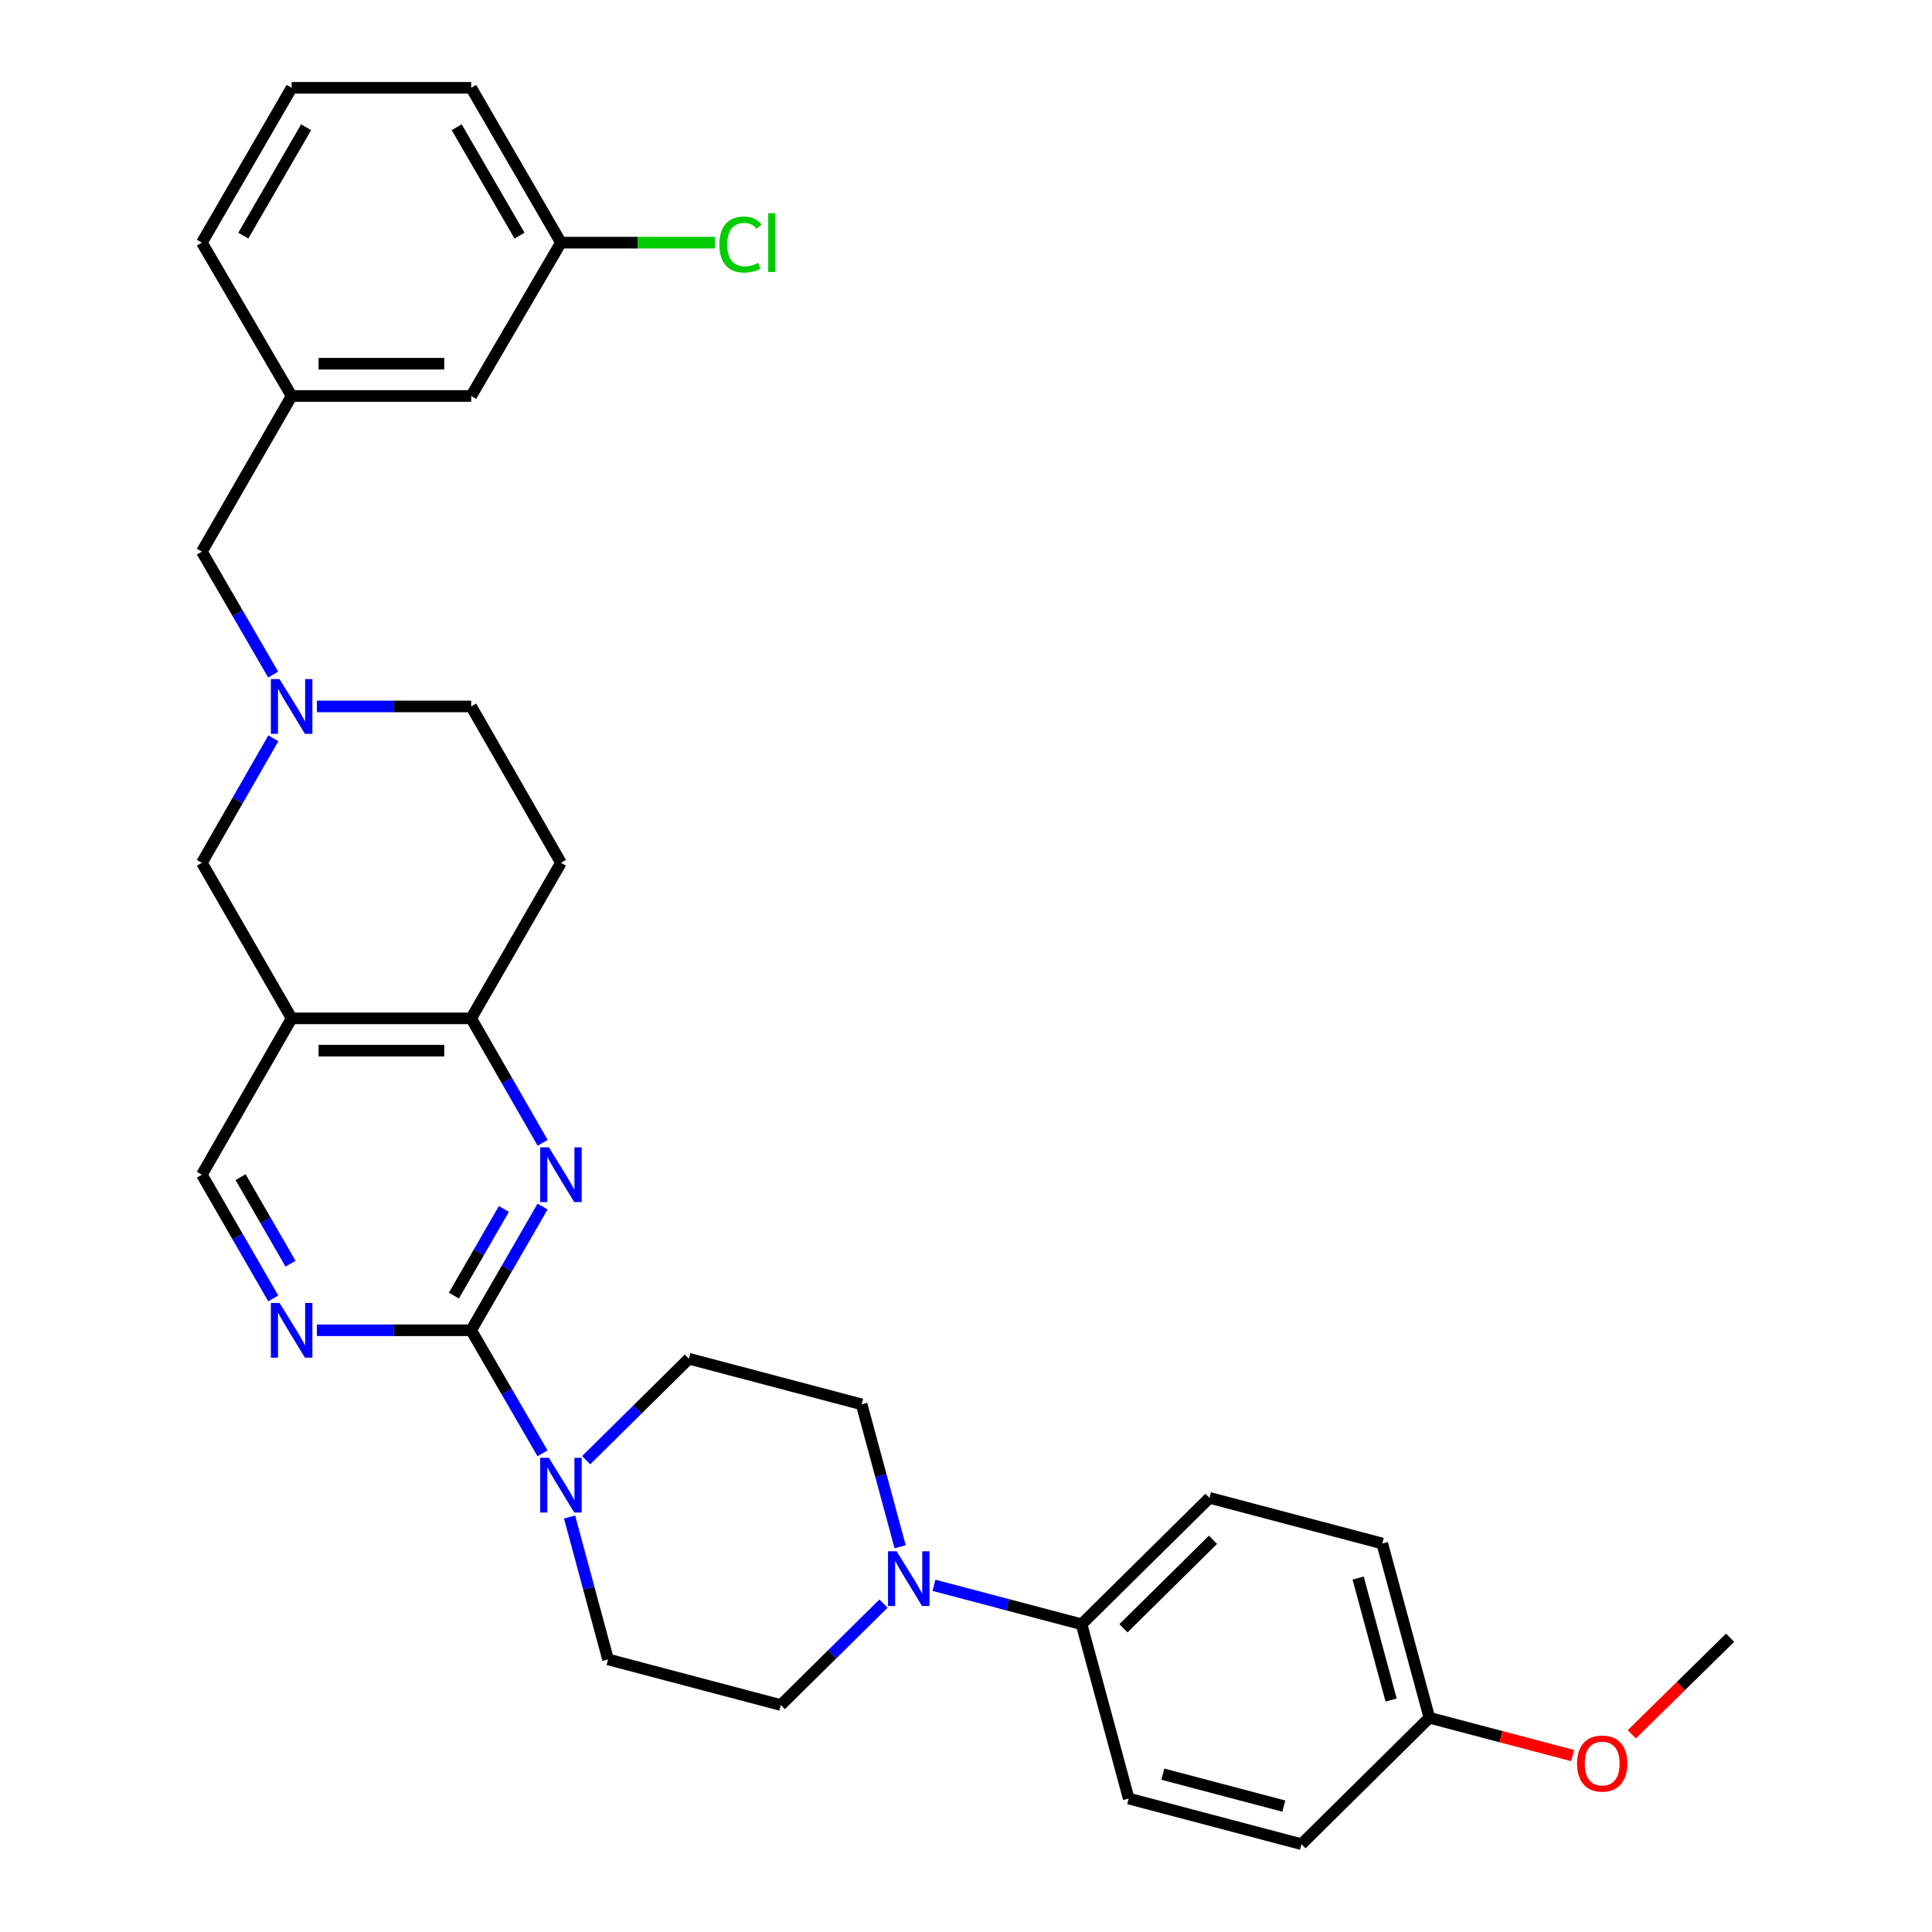 <?xml version='1.0' encoding='iso-8859-1'?>
<svg version='1.1' baseProfile='full'
              xmlns='http://www.w3.org/2000/svg'
                      xmlns:rdkit='http://www.rdkit.org/xml'
                      xmlns:xlink='http://www.w3.org/1999/xlink'
                  xml:space='preserve'
width='1000px' height='1000px' viewBox='0 0 1000 1000'>
<!-- END OF HEADER -->
<rect style='opacity:1.0;fill:#FFFFFF;stroke:none' width='1000' height='1000' x='0' y='0'> </rect>
<path class='bond-0' d='M 243.88,688.551 L 262.356,656.529' style='fill:none;fill-rule:evenodd;stroke:#000000;stroke-width:6px;stroke-linecap:butt;stroke-linejoin:miter;stroke-opacity:1' />
<path class='bond-0' d='M 262.356,656.529 L 280.833,624.508' style='fill:none;fill-rule:evenodd;stroke:#0000FF;stroke-width:6px;stroke-linecap:butt;stroke-linejoin:miter;stroke-opacity:1' />
<path class='bond-0' d='M 234.94,670.588 L 247.874,648.173' style='fill:none;fill-rule:evenodd;stroke:#000000;stroke-width:6px;stroke-linecap:butt;stroke-linejoin:miter;stroke-opacity:1' />
<path class='bond-0' d='M 247.874,648.173 L 260.807,625.758' style='fill:none;fill-rule:evenodd;stroke:#0000FF;stroke-width:6px;stroke-linecap:butt;stroke-linejoin:miter;stroke-opacity:1' />
<path class='bond-1' d='M 243.88,688.551 L 262.337,720.391' style='fill:none;fill-rule:evenodd;stroke:#000000;stroke-width:6px;stroke-linecap:butt;stroke-linejoin:miter;stroke-opacity:1' />
<path class='bond-1' d='M 262.337,720.391 L 280.793,752.231' style='fill:none;fill-rule:evenodd;stroke:#0000FF;stroke-width:6px;stroke-linecap:butt;stroke-linejoin:miter;stroke-opacity:1' />
<path class='bond-3' d='M 243.88,688.551 L 203.947,688.551' style='fill:none;fill-rule:evenodd;stroke:#000000;stroke-width:6px;stroke-linecap:butt;stroke-linejoin:miter;stroke-opacity:1' />
<path class='bond-3' d='M 203.947,688.551 L 164.015,688.551' style='fill:none;fill-rule:evenodd;stroke:#0000FF;stroke-width:6px;stroke-linecap:butt;stroke-linejoin:miter;stroke-opacity:1' />
<path class='bond-4' d='M 280.874,591.531 L 262.377,559.318' style='fill:none;fill-rule:evenodd;stroke:#0000FF;stroke-width:6px;stroke-linecap:butt;stroke-linejoin:miter;stroke-opacity:1' />
<path class='bond-4' d='M 262.377,559.318 L 243.88,527.106' style='fill:none;fill-rule:evenodd;stroke:#000000;stroke-width:6px;stroke-linecap:butt;stroke-linejoin:miter;stroke-opacity:1' />
<path class='bond-11' d='M 294.804,785.203 L 304.766,822.054' style='fill:none;fill-rule:evenodd;stroke:#0000FF;stroke-width:6px;stroke-linecap:butt;stroke-linejoin:miter;stroke-opacity:1' />
<path class='bond-11' d='M 304.766,822.054 L 314.728,858.904' style='fill:none;fill-rule:evenodd;stroke:#000000;stroke-width:6px;stroke-linecap:butt;stroke-linejoin:miter;stroke-opacity:1' />
<path class='bond-12' d='M 303.411,755.79 L 329.98,729.527' style='fill:none;fill-rule:evenodd;stroke:#0000FF;stroke-width:6px;stroke-linecap:butt;stroke-linejoin:miter;stroke-opacity:1' />
<path class='bond-12' d='M 329.98,729.527 L 356.548,703.265' style='fill:none;fill-rule:evenodd;stroke:#000000;stroke-width:6px;stroke-linecap:butt;stroke-linejoin:miter;stroke-opacity:1' />
<path class='bond-2' d='M 150.951,527.106 L 104.496,608.023' style='fill:none;fill-rule:evenodd;stroke:#000000;stroke-width:6px;stroke-linecap:butt;stroke-linejoin:miter;stroke-opacity:1' />
<path class='bond-7' d='M 150.951,527.106 L 104.496,446.578' style='fill:none;fill-rule:evenodd;stroke:#000000;stroke-width:6px;stroke-linecap:butt;stroke-linejoin:miter;stroke-opacity:1' />
<path class='bond-31' d='M 150.951,527.106 L 243.88,527.106' style='fill:none;fill-rule:evenodd;stroke:#000000;stroke-width:6px;stroke-linecap:butt;stroke-linejoin:miter;stroke-opacity:1' />
<path class='bond-31' d='M 164.891,543.826 L 229.941,543.826' style='fill:none;fill-rule:evenodd;stroke:#000000;stroke-width:6px;stroke-linecap:butt;stroke-linejoin:miter;stroke-opacity:1' />
<path class='bond-8' d='M 141.442,672.067 L 122.969,640.045' style='fill:none;fill-rule:evenodd;stroke:#0000FF;stroke-width:6px;stroke-linecap:butt;stroke-linejoin:miter;stroke-opacity:1' />
<path class='bond-8' d='M 122.969,640.045 L 104.496,608.023' style='fill:none;fill-rule:evenodd;stroke:#000000;stroke-width:6px;stroke-linecap:butt;stroke-linejoin:miter;stroke-opacity:1' />
<path class='bond-8' d='M 150.383,654.105 L 137.452,631.69' style='fill:none;fill-rule:evenodd;stroke:#0000FF;stroke-width:6px;stroke-linecap:butt;stroke-linejoin:miter;stroke-opacity:1' />
<path class='bond-8' d='M 137.452,631.69 L 124.521,609.275' style='fill:none;fill-rule:evenodd;stroke:#000000;stroke-width:6px;stroke-linecap:butt;stroke-linejoin:miter;stroke-opacity:1' />
<path class='bond-10' d='M 243.88,527.106 L 290.344,446.578' style='fill:none;fill-rule:evenodd;stroke:#000000;stroke-width:6px;stroke-linecap:butt;stroke-linejoin:miter;stroke-opacity:1' />
<path class='bond-5' d='M 465.909,800.607 L 455.946,763.747' style='fill:none;fill-rule:evenodd;stroke:#0000FF;stroke-width:6px;stroke-linecap:butt;stroke-linejoin:miter;stroke-opacity:1' />
<path class='bond-5' d='M 455.946,763.747 L 445.984,726.887' style='fill:none;fill-rule:evenodd;stroke:#000000;stroke-width:6px;stroke-linecap:butt;stroke-linejoin:miter;stroke-opacity:1' />
<path class='bond-9' d='M 483.42,820.549 L 521.617,830.633' style='fill:none;fill-rule:evenodd;stroke:#0000FF;stroke-width:6px;stroke-linecap:butt;stroke-linejoin:miter;stroke-opacity:1' />
<path class='bond-9' d='M 521.617,830.633 L 559.813,840.716' style='fill:none;fill-rule:evenodd;stroke:#000000;stroke-width:6px;stroke-linecap:butt;stroke-linejoin:miter;stroke-opacity:1' />
<path class='bond-32' d='M 457.301,830.016 L 430.732,856.271' style='fill:none;fill-rule:evenodd;stroke:#0000FF;stroke-width:6px;stroke-linecap:butt;stroke-linejoin:miter;stroke-opacity:1' />
<path class='bond-32' d='M 430.732,856.271 L 404.164,882.527' style='fill:none;fill-rule:evenodd;stroke:#000000;stroke-width:6px;stroke-linecap:butt;stroke-linejoin:miter;stroke-opacity:1' />
<path class='bond-6' d='M 141.484,382.144 L 122.99,414.361' style='fill:none;fill-rule:evenodd;stroke:#0000FF;stroke-width:6px;stroke-linecap:butt;stroke-linejoin:miter;stroke-opacity:1' />
<path class='bond-6' d='M 122.99,414.361 L 104.496,446.578' style='fill:none;fill-rule:evenodd;stroke:#000000;stroke-width:6px;stroke-linecap:butt;stroke-linejoin:miter;stroke-opacity:1' />
<path class='bond-15' d='M 141.4,349.175 L 122.948,317.345' style='fill:none;fill-rule:evenodd;stroke:#0000FF;stroke-width:6px;stroke-linecap:butt;stroke-linejoin:miter;stroke-opacity:1' />
<path class='bond-15' d='M 122.948,317.345 L 104.496,285.514' style='fill:none;fill-rule:evenodd;stroke:#000000;stroke-width:6px;stroke-linecap:butt;stroke-linejoin:miter;stroke-opacity:1' />
<path class='bond-33' d='M 164.015,365.651 L 203.947,365.651' style='fill:none;fill-rule:evenodd;stroke:#0000FF;stroke-width:6px;stroke-linecap:butt;stroke-linejoin:miter;stroke-opacity:1' />
<path class='bond-33' d='M 203.947,365.651 L 243.88,365.651' style='fill:none;fill-rule:evenodd;stroke:#000000;stroke-width:6px;stroke-linecap:butt;stroke-linejoin:miter;stroke-opacity:1' />
<path class='bond-18' d='M 559.813,840.716 L 626.026,775.284' style='fill:none;fill-rule:evenodd;stroke:#000000;stroke-width:6px;stroke-linecap:butt;stroke-linejoin:miter;stroke-opacity:1' />
<path class='bond-18' d='M 581.498,842.794 L 627.847,796.992' style='fill:none;fill-rule:evenodd;stroke:#000000;stroke-width:6px;stroke-linecap:butt;stroke-linejoin:miter;stroke-opacity:1' />
<path class='bond-19' d='M 559.813,840.716 L 584.206,930.923' style='fill:none;fill-rule:evenodd;stroke:#000000;stroke-width:6px;stroke-linecap:butt;stroke-linejoin:miter;stroke-opacity:1' />
<path class='bond-16' d='M 290.344,446.578 L 243.88,365.651' style='fill:none;fill-rule:evenodd;stroke:#000000;stroke-width:6px;stroke-linecap:butt;stroke-linejoin:miter;stroke-opacity:1' />
<path class='bond-13' d='M 314.728,858.904 L 404.164,882.527' style='fill:none;fill-rule:evenodd;stroke:#000000;stroke-width:6px;stroke-linecap:butt;stroke-linejoin:miter;stroke-opacity:1' />
<path class='bond-14' d='M 356.548,703.265 L 445.984,726.887' style='fill:none;fill-rule:evenodd;stroke:#000000;stroke-width:6px;stroke-linecap:butt;stroke-linejoin:miter;stroke-opacity:1' />
<path class='bond-17' d='M 104.496,285.514 L 150.951,204.968' style='fill:none;fill-rule:evenodd;stroke:#000000;stroke-width:6px;stroke-linecap:butt;stroke-linejoin:miter;stroke-opacity:1' />
<path class='bond-20' d='M 150.951,204.968 L 243.88,204.968' style='fill:none;fill-rule:evenodd;stroke:#000000;stroke-width:6px;stroke-linecap:butt;stroke-linejoin:miter;stroke-opacity:1' />
<path class='bond-20' d='M 164.891,188.247 L 229.941,188.247' style='fill:none;fill-rule:evenodd;stroke:#000000;stroke-width:6px;stroke-linecap:butt;stroke-linejoin:miter;stroke-opacity:1' />
<path class='bond-28' d='M 150.951,204.968 L 104.496,125.592' style='fill:none;fill-rule:evenodd;stroke:#000000;stroke-width:6px;stroke-linecap:butt;stroke-linejoin:miter;stroke-opacity:1' />
<path class='bond-24' d='M 626.026,775.284 L 715.452,798.906' style='fill:none;fill-rule:evenodd;stroke:#000000;stroke-width:6px;stroke-linecap:butt;stroke-linejoin:miter;stroke-opacity:1' />
<path class='bond-23' d='M 584.206,930.923 L 673.642,954.545' style='fill:none;fill-rule:evenodd;stroke:#000000;stroke-width:6px;stroke-linecap:butt;stroke-linejoin:miter;stroke-opacity:1' />
<path class='bond-23' d='M 601.891,918.3 L 664.496,934.836' style='fill:none;fill-rule:evenodd;stroke:#000000;stroke-width:6px;stroke-linecap:butt;stroke-linejoin:miter;stroke-opacity:1' />
<path class='bond-22' d='M 243.88,204.968 L 290.344,125.592' style='fill:none;fill-rule:evenodd;stroke:#000000;stroke-width:6px;stroke-linecap:butt;stroke-linejoin:miter;stroke-opacity:1' />
<path class='bond-21' d='M 739.846,889.103 L 673.642,954.545' style='fill:none;fill-rule:evenodd;stroke:#000000;stroke-width:6px;stroke-linecap:butt;stroke-linejoin:miter;stroke-opacity:1' />
<path class='bond-26' d='M 739.846,889.103 L 776.912,898.893' style='fill:none;fill-rule:evenodd;stroke:#000000;stroke-width:6px;stroke-linecap:butt;stroke-linejoin:miter;stroke-opacity:1' />
<path class='bond-26' d='M 776.912,898.893 L 813.978,908.682' style='fill:none;fill-rule:evenodd;stroke:#FF0000;stroke-width:6px;stroke-linecap:butt;stroke-linejoin:miter;stroke-opacity:1' />
<path class='bond-34' d='M 739.846,889.103 L 715.452,798.906' style='fill:none;fill-rule:evenodd;stroke:#000000;stroke-width:6px;stroke-linecap:butt;stroke-linejoin:miter;stroke-opacity:1' />
<path class='bond-34' d='M 720.046,879.939 L 702.971,816.801' style='fill:none;fill-rule:evenodd;stroke:#000000;stroke-width:6px;stroke-linecap:butt;stroke-linejoin:miter;stroke-opacity:1' />
<path class='bond-25' d='M 290.344,125.592 L 330.182,125.592' style='fill:none;fill-rule:evenodd;stroke:#000000;stroke-width:6px;stroke-linecap:butt;stroke-linejoin:miter;stroke-opacity:1' />
<path class='bond-25' d='M 330.182,125.592 L 370.02,125.592' style='fill:none;fill-rule:evenodd;stroke:#00CC00;stroke-width:6px;stroke-linecap:butt;stroke-linejoin:miter;stroke-opacity:1' />
<path class='bond-35' d='M 290.344,125.592 L 243.88,45.455' style='fill:none;fill-rule:evenodd;stroke:#000000;stroke-width:6px;stroke-linecap:butt;stroke-linejoin:miter;stroke-opacity:1' />
<path class='bond-35' d='M 268.91,121.958 L 236.385,65.862' style='fill:none;fill-rule:evenodd;stroke:#000000;stroke-width:6px;stroke-linecap:butt;stroke-linejoin:miter;stroke-opacity:1' />
<path class='bond-30' d='M 844.611,897.676 L 870.057,872.68' style='fill:none;fill-rule:evenodd;stroke:#FF0000;stroke-width:6px;stroke-linecap:butt;stroke-linejoin:miter;stroke-opacity:1' />
<path class='bond-30' d='M 870.057,872.68 L 895.504,847.683' style='fill:none;fill-rule:evenodd;stroke:#000000;stroke-width:6px;stroke-linecap:butt;stroke-linejoin:miter;stroke-opacity:1' />
<path class='bond-27' d='M 150.951,45.455 L 104.496,125.592' style='fill:none;fill-rule:evenodd;stroke:#000000;stroke-width:6px;stroke-linecap:butt;stroke-linejoin:miter;stroke-opacity:1' />
<path class='bond-27' d='M 158.449,65.861 L 125.93,121.957' style='fill:none;fill-rule:evenodd;stroke:#000000;stroke-width:6px;stroke-linecap:butt;stroke-linejoin:miter;stroke-opacity:1' />
<path class='bond-29' d='M 150.951,45.455 L 243.88,45.455' style='fill:none;fill-rule:evenodd;stroke:#000000;stroke-width:6px;stroke-linecap:butt;stroke-linejoin:miter;stroke-opacity:1' />
<path  class='atom-1' d='M 284.084 593.863
L 293.364 608.863
Q 294.284 610.343, 295.764 613.023
Q 297.244 615.703, 297.324 615.863
L 297.324 593.863
L 301.084 593.863
L 301.084 622.183
L 297.204 622.183
L 287.244 605.783
Q 286.084 603.863, 284.844 601.663
Q 283.644 599.463, 283.284 598.783
L 283.284 622.183
L 279.604 622.183
L 279.604 593.863
L 284.084 593.863
' fill='#0000FF'/>
<path  class='atom-2' d='M 284.084 754.547
L 293.364 769.547
Q 294.284 771.027, 295.764 773.707
Q 297.244 776.387, 297.324 776.547
L 297.324 754.547
L 301.084 754.547
L 301.084 782.867
L 297.204 782.867
L 287.244 766.467
Q 286.084 764.547, 284.844 762.347
Q 283.644 760.147, 283.284 759.467
L 283.284 782.867
L 279.604 782.867
L 279.604 754.547
L 284.084 754.547
' fill='#0000FF'/>
<path  class='atom-4' d='M 144.691 674.391
L 153.971 689.391
Q 154.891 690.871, 156.371 693.551
Q 157.851 696.231, 157.931 696.391
L 157.931 674.391
L 161.691 674.391
L 161.691 702.711
L 157.811 702.711
L 147.851 686.311
Q 146.691 684.391, 145.451 682.191
Q 144.251 679.991, 143.891 679.311
L 143.891 702.711
L 140.211 702.711
L 140.211 674.391
L 144.691 674.391
' fill='#0000FF'/>
<path  class='atom-6' d='M 464.108 802.943
L 473.388 817.943
Q 474.308 819.423, 475.788 822.103
Q 477.268 824.783, 477.348 824.943
L 477.348 802.943
L 481.108 802.943
L 481.108 831.263
L 477.228 831.263
L 467.268 814.863
Q 466.108 812.943, 464.868 810.743
Q 463.668 808.543, 463.308 807.863
L 463.308 831.263
L 459.628 831.263
L 459.628 802.943
L 464.108 802.943
' fill='#0000FF'/>
<path  class='atom-7' d='M 144.691 351.491
L 153.971 366.491
Q 154.891 367.971, 156.371 370.651
Q 157.851 373.331, 157.931 373.491
L 157.931 351.491
L 161.691 351.491
L 161.691 379.811
L 157.811 379.811
L 147.851 363.411
Q 146.691 361.491, 145.451 359.291
Q 144.251 357.091, 143.891 356.411
L 143.891 379.811
L 140.211 379.811
L 140.211 351.491
L 144.691 351.491
' fill='#0000FF'/>
<path  class='atom-26' d='M 372.343 126.572
Q 372.343 119.532, 375.623 115.852
Q 378.943 112.132, 385.223 112.132
Q 391.063 112.132, 394.183 116.252
L 391.543 118.412
Q 389.263 115.412, 385.223 115.412
Q 380.943 115.412, 378.663 118.292
Q 376.423 121.132, 376.423 126.572
Q 376.423 132.172, 378.743 135.052
Q 381.103 137.932, 385.663 137.932
Q 388.783 137.932, 392.423 136.052
L 393.543 139.052
Q 392.063 140.012, 389.823 140.572
Q 387.583 141.132, 385.103 141.132
Q 378.943 141.132, 375.623 137.372
Q 372.343 133.612, 372.343 126.572
' fill='#00CC00'/>
<path  class='atom-26' d='M 397.623 110.412
L 401.303 110.412
L 401.303 140.772
L 397.623 140.772
L 397.623 110.412
' fill='#00CC00'/>
<path  class='atom-27' d='M 816.291 912.806
Q 816.291 906.006, 819.651 902.206
Q 823.011 898.406, 829.291 898.406
Q 835.571 898.406, 838.931 902.206
Q 842.291 906.006, 842.291 912.806
Q 842.291 919.686, 838.891 923.606
Q 835.491 927.486, 829.291 927.486
Q 823.051 927.486, 819.651 923.606
Q 816.291 919.726, 816.291 912.806
M 829.291 924.286
Q 833.611 924.286, 835.931 921.406
Q 838.291 918.486, 838.291 912.806
Q 838.291 907.246, 835.931 904.446
Q 833.611 901.606, 829.291 901.606
Q 824.971 901.606, 822.611 904.406
Q 820.291 907.206, 820.291 912.806
Q 820.291 918.526, 822.611 921.406
Q 824.971 924.286, 829.291 924.286
' fill='#FF0000'/>
</svg>
